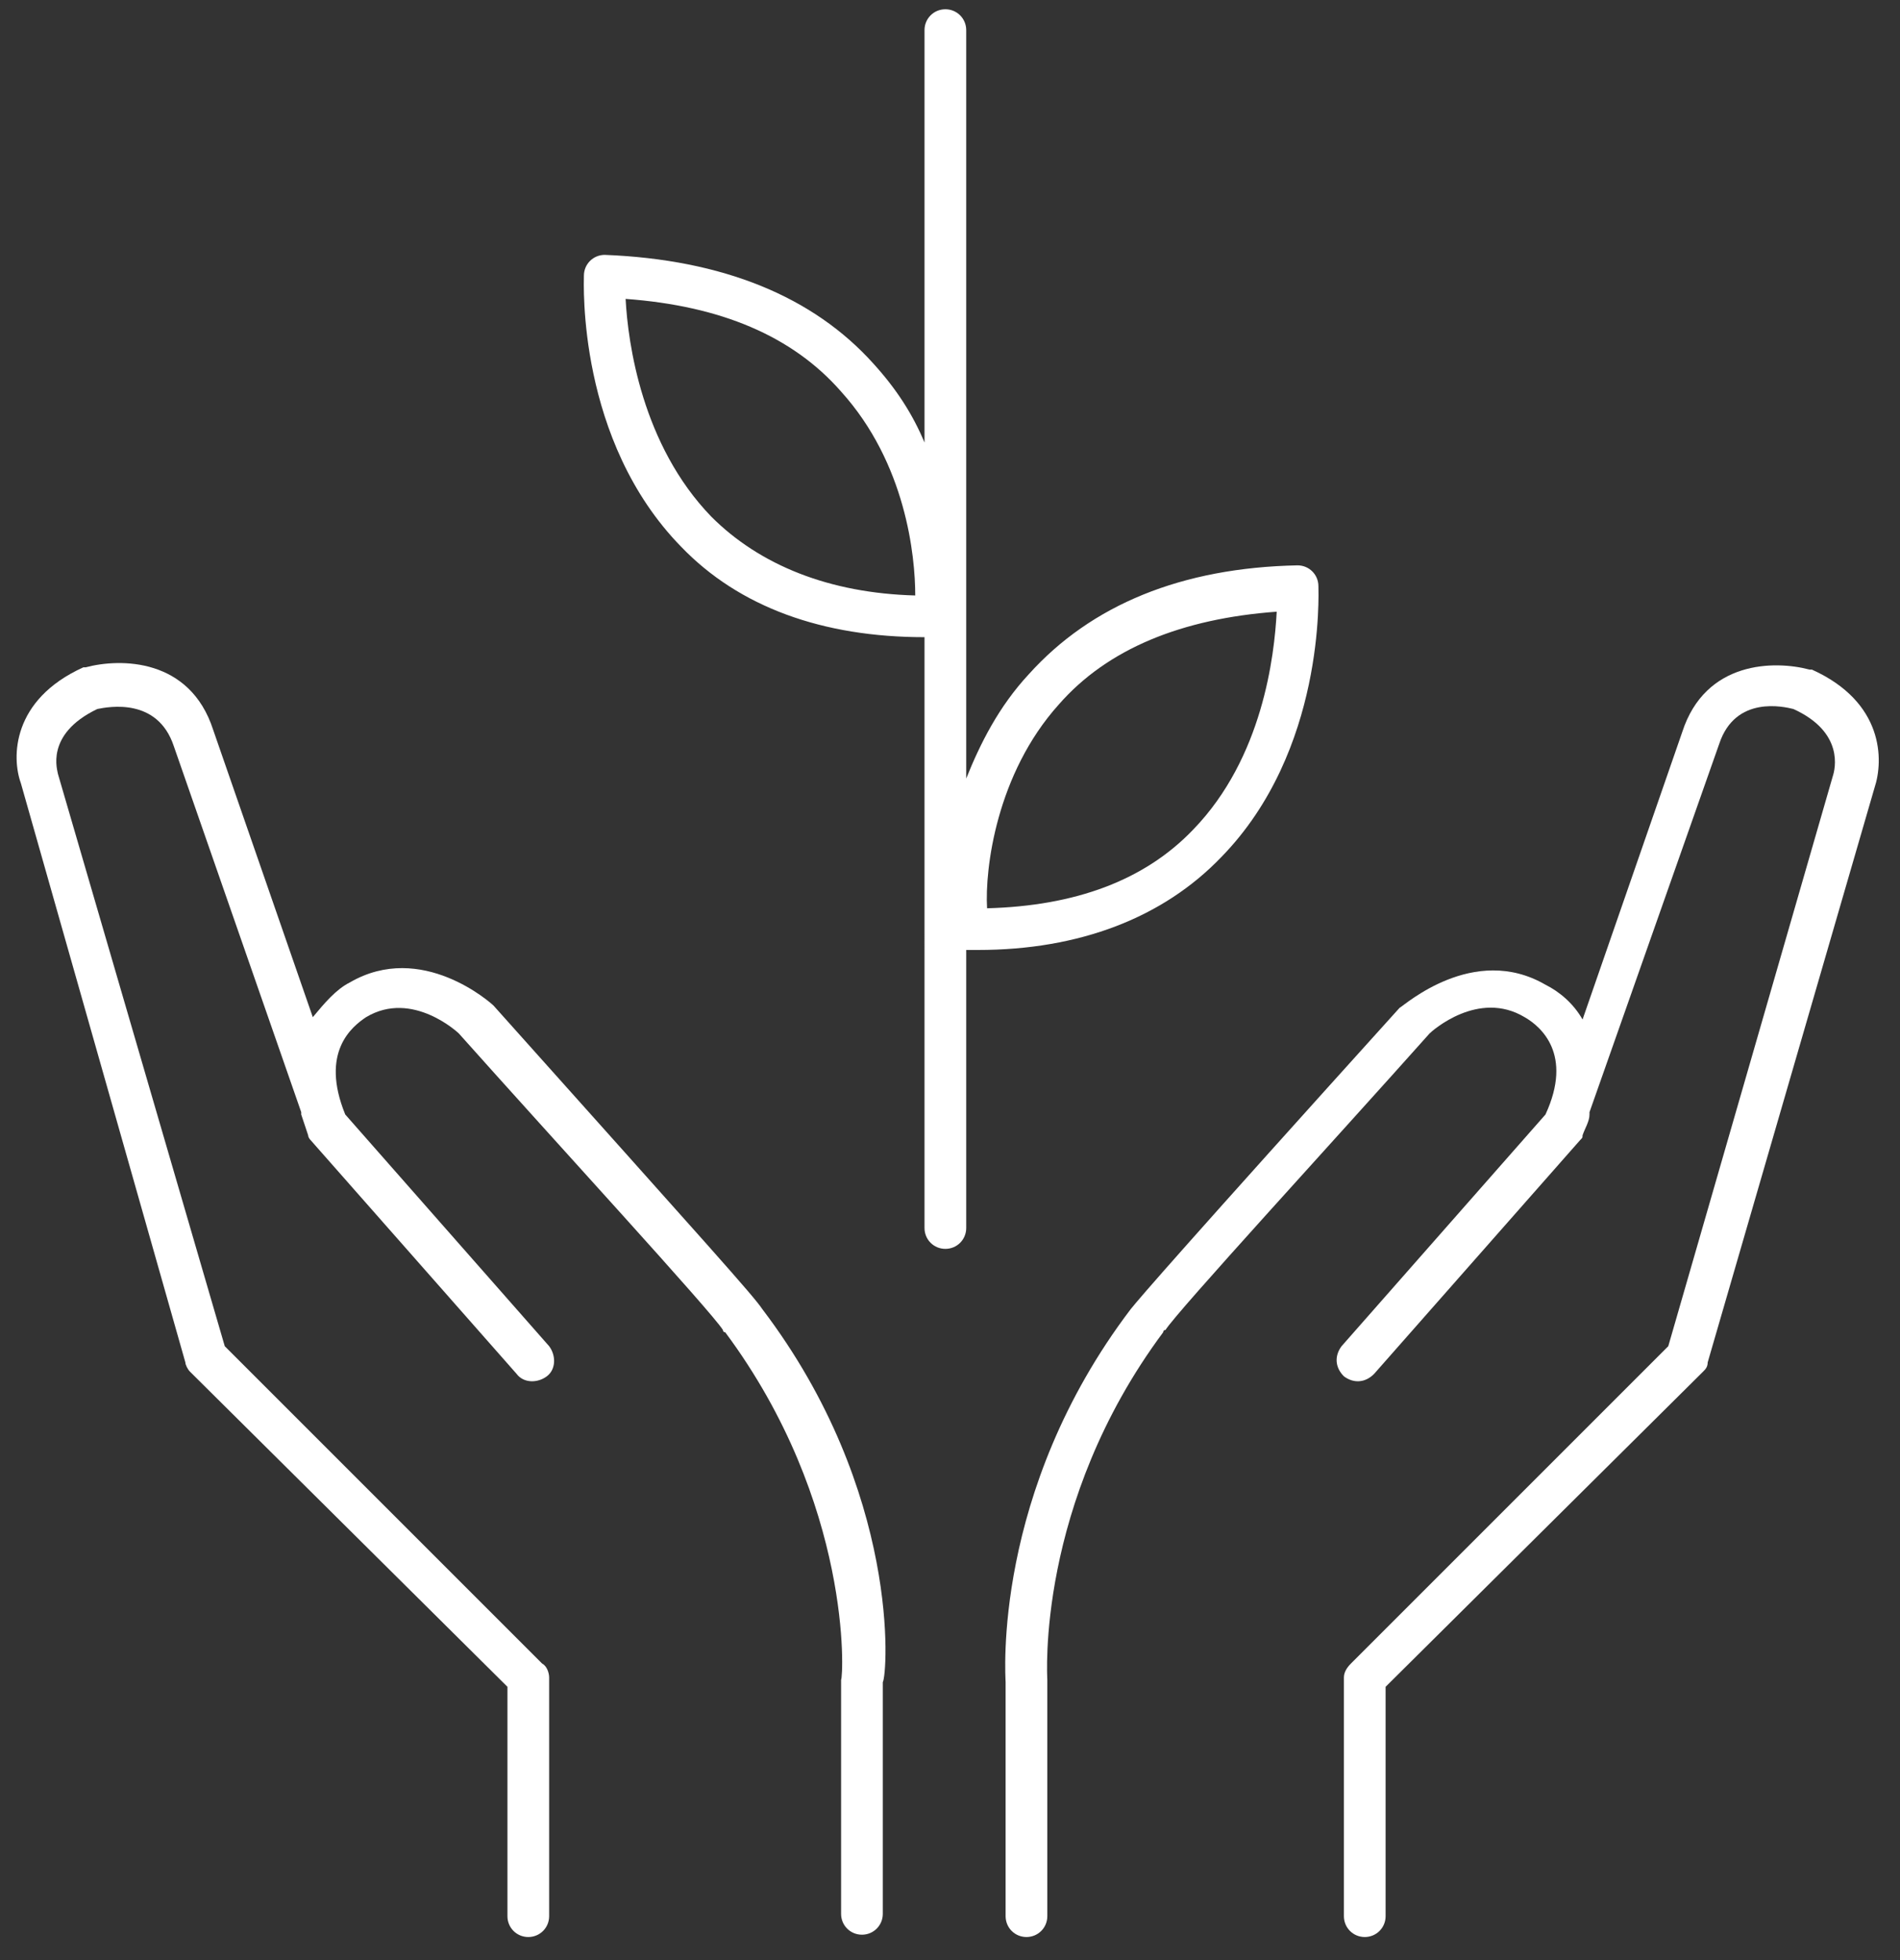 <?xml version="1.0" encoding="utf-8"?>
<!-- Generator: Adobe Illustrator 20.0.0, SVG Export Plug-In . SVG Version: 6.00 Build 0)  -->
<svg version="1.1" id="Layer_1" xmlns="http://www.w3.org/2000/svg" xmlns:xlink="http://www.w3.org/1999/xlink" x="0px" y="0px"
	 viewBox="0 0 82 84.6" style="enable-background:new 0 0 82 84.6;" xml:space="preserve">
<rect x="0" y="0" width="82" height="84.6" fill="#333333" stroke="none"/>
<style type="text/css">
	.st0{fill:#FFFFFF;}
</style>
<g>
	<path class="st0" d="M78.2,28.9c0,0-0.1,0-0.1,0c-1.5-0.4-4.5-0.4-5.5,2.7l-4.3,12.4c-0.4-0.7-1-1.2-1.6-1.5
		c-3.1-1.8-6.1,0.9-6.3,1c-9.3,10.3-11.2,12.5-11.6,13l0,0c-6,7.9-5.4,15.9-5.4,16.1v10.1c0,0.5,0.4,0.9,0.9,0.9s0.9-0.4,0.9-0.9
		l0-10.2c0-0.1-0.5-7.6,5-15c0,0,0-0.1,0.1-0.1c0.5-0.8,7.3-8.2,11.4-12.8c0.1-0.1,2.1-1.9,4.1-0.7c0.7,0.4,2.1,1.6,0.9,4.2l-8.8,10
		c-0.3,0.4-0.3,0.9,0.1,1.3c0.4,0.3,0.9,0.3,1.3-0.1l8.9-10.1c0.1-0.1,0.1-0.1,0.1-0.2c0.1-0.3,0.3-0.6,0.3-0.9c0,0,0,0,0-0.1
		l5.6-15.9c0.7-2.1,2.8-1.6,3.2-1.5c2.2,1,1.8,2.6,1.7,2.9l-7.1,24.6L58.3,71.8c-0.2,0.2-0.3,0.4-0.3,0.6v10.3
		c0,0.5,0.4,0.9,0.9,0.9s0.9-0.4,0.9-0.9v-9.9l13.7-13.6c0.1-0.1,0.2-0.2,0.2-0.4L80.9,34C81.3,32.8,81.3,30.3,78.2,28.9z"/>
	<path class="st0" d="M32.9,56.5L32.9,56.5c-0.4-0.6-2.3-2.7-11.6-13.1c-0.1-0.1-3.1-2.8-6.2-1c-0.6,0.3-1.1,0.9-1.6,1.5L9.2,31.5
		c-1-3.1-4-3.1-5.5-2.7c0,0-0.1,0-0.1,0c-3.1,1.4-3.1,3.9-2.7,5L8,58.8c0,0.1,0.1,0.3,0.2,0.4l13.7,13.6v9.9c0,0.5,0.4,0.9,0.9,0.9
		s0.9-0.4,0.9-0.9V72.4c0-0.2-0.1-0.5-0.3-0.6L9.7,58.1L2.5,33.4c0-0.1-0.6-1.7,1.7-2.8c0.5-0.1,2.6-0.5,3.3,1.6L13,48
		c0,0,0,0,0,0.1c0.1,0.3,0.2,0.6,0.3,0.9c0,0.1,0.1,0.2,0.1,0.2l8.9,10.1c0.3,0.4,0.9,0.4,1.3,0.1c0.4-0.3,0.4-0.9,0.1-1.3l-8.8-10
		c-1.1-2.7,0.3-3.8,0.9-4.2c2-1.2,4,0.7,4,0.7c4.1,4.6,10.9,12,11.4,12.8c0,0,0,0.1,0.1,0.1c5.5,7.4,5.1,14.9,5,15v10.1
		c0,0.5,0.4,0.9,0.9,0.9s0.9-0.4,0.9-0.9l0-10C38.3,72.3,38.9,64.4,32.9,56.5z"/>
	<path class="st0" d="M52.7,37c4.5-4.6,4.2-11.4,4.2-11.7c0-0.5-0.4-0.9-0.9-0.9c-5,0.1-8.9,1.7-11.6,4.7c-1.3,1.4-2.1,3-2.7,4.5
		V1.3c0-0.5-0.4-0.9-0.9-0.9s-0.9,0.4-0.9,0.9v17.8c-0.5-1.2-1.2-2.3-2.2-3.4c-2.6-2.9-6.5-4.5-11.6-4.7c-0.5,0-0.9,0.4-0.9,0.9
		c0,0.3-0.3,7.1,4.2,11.7c2.5,2.6,6.1,3.9,10.5,3.9V53c0,0.5,0.4,0.9,0.9,0.9s0.9-0.4,0.9-0.9V41c0.2,0,0.3,0,0.5,0
		C46.6,41,50.2,39.6,52.7,37z M45.7,30.4c2.1-2.4,5.3-3.7,9.4-4c-0.1,1.9-0.6,6.3-3.6,9.4c-2.1,2.2-5.1,3.3-8.9,3.4
		C42.5,37.5,43,33.4,45.7,30.4z M30.7,22.3c-3-3.1-3.6-7.5-3.7-9.4c4.1,0.3,7.2,1.6,9.3,4c2.8,3.1,3.2,7.1,3.2,8.8
		C35.8,25.6,32.8,24.4,30.7,22.3z"/>
</g>
</svg>
